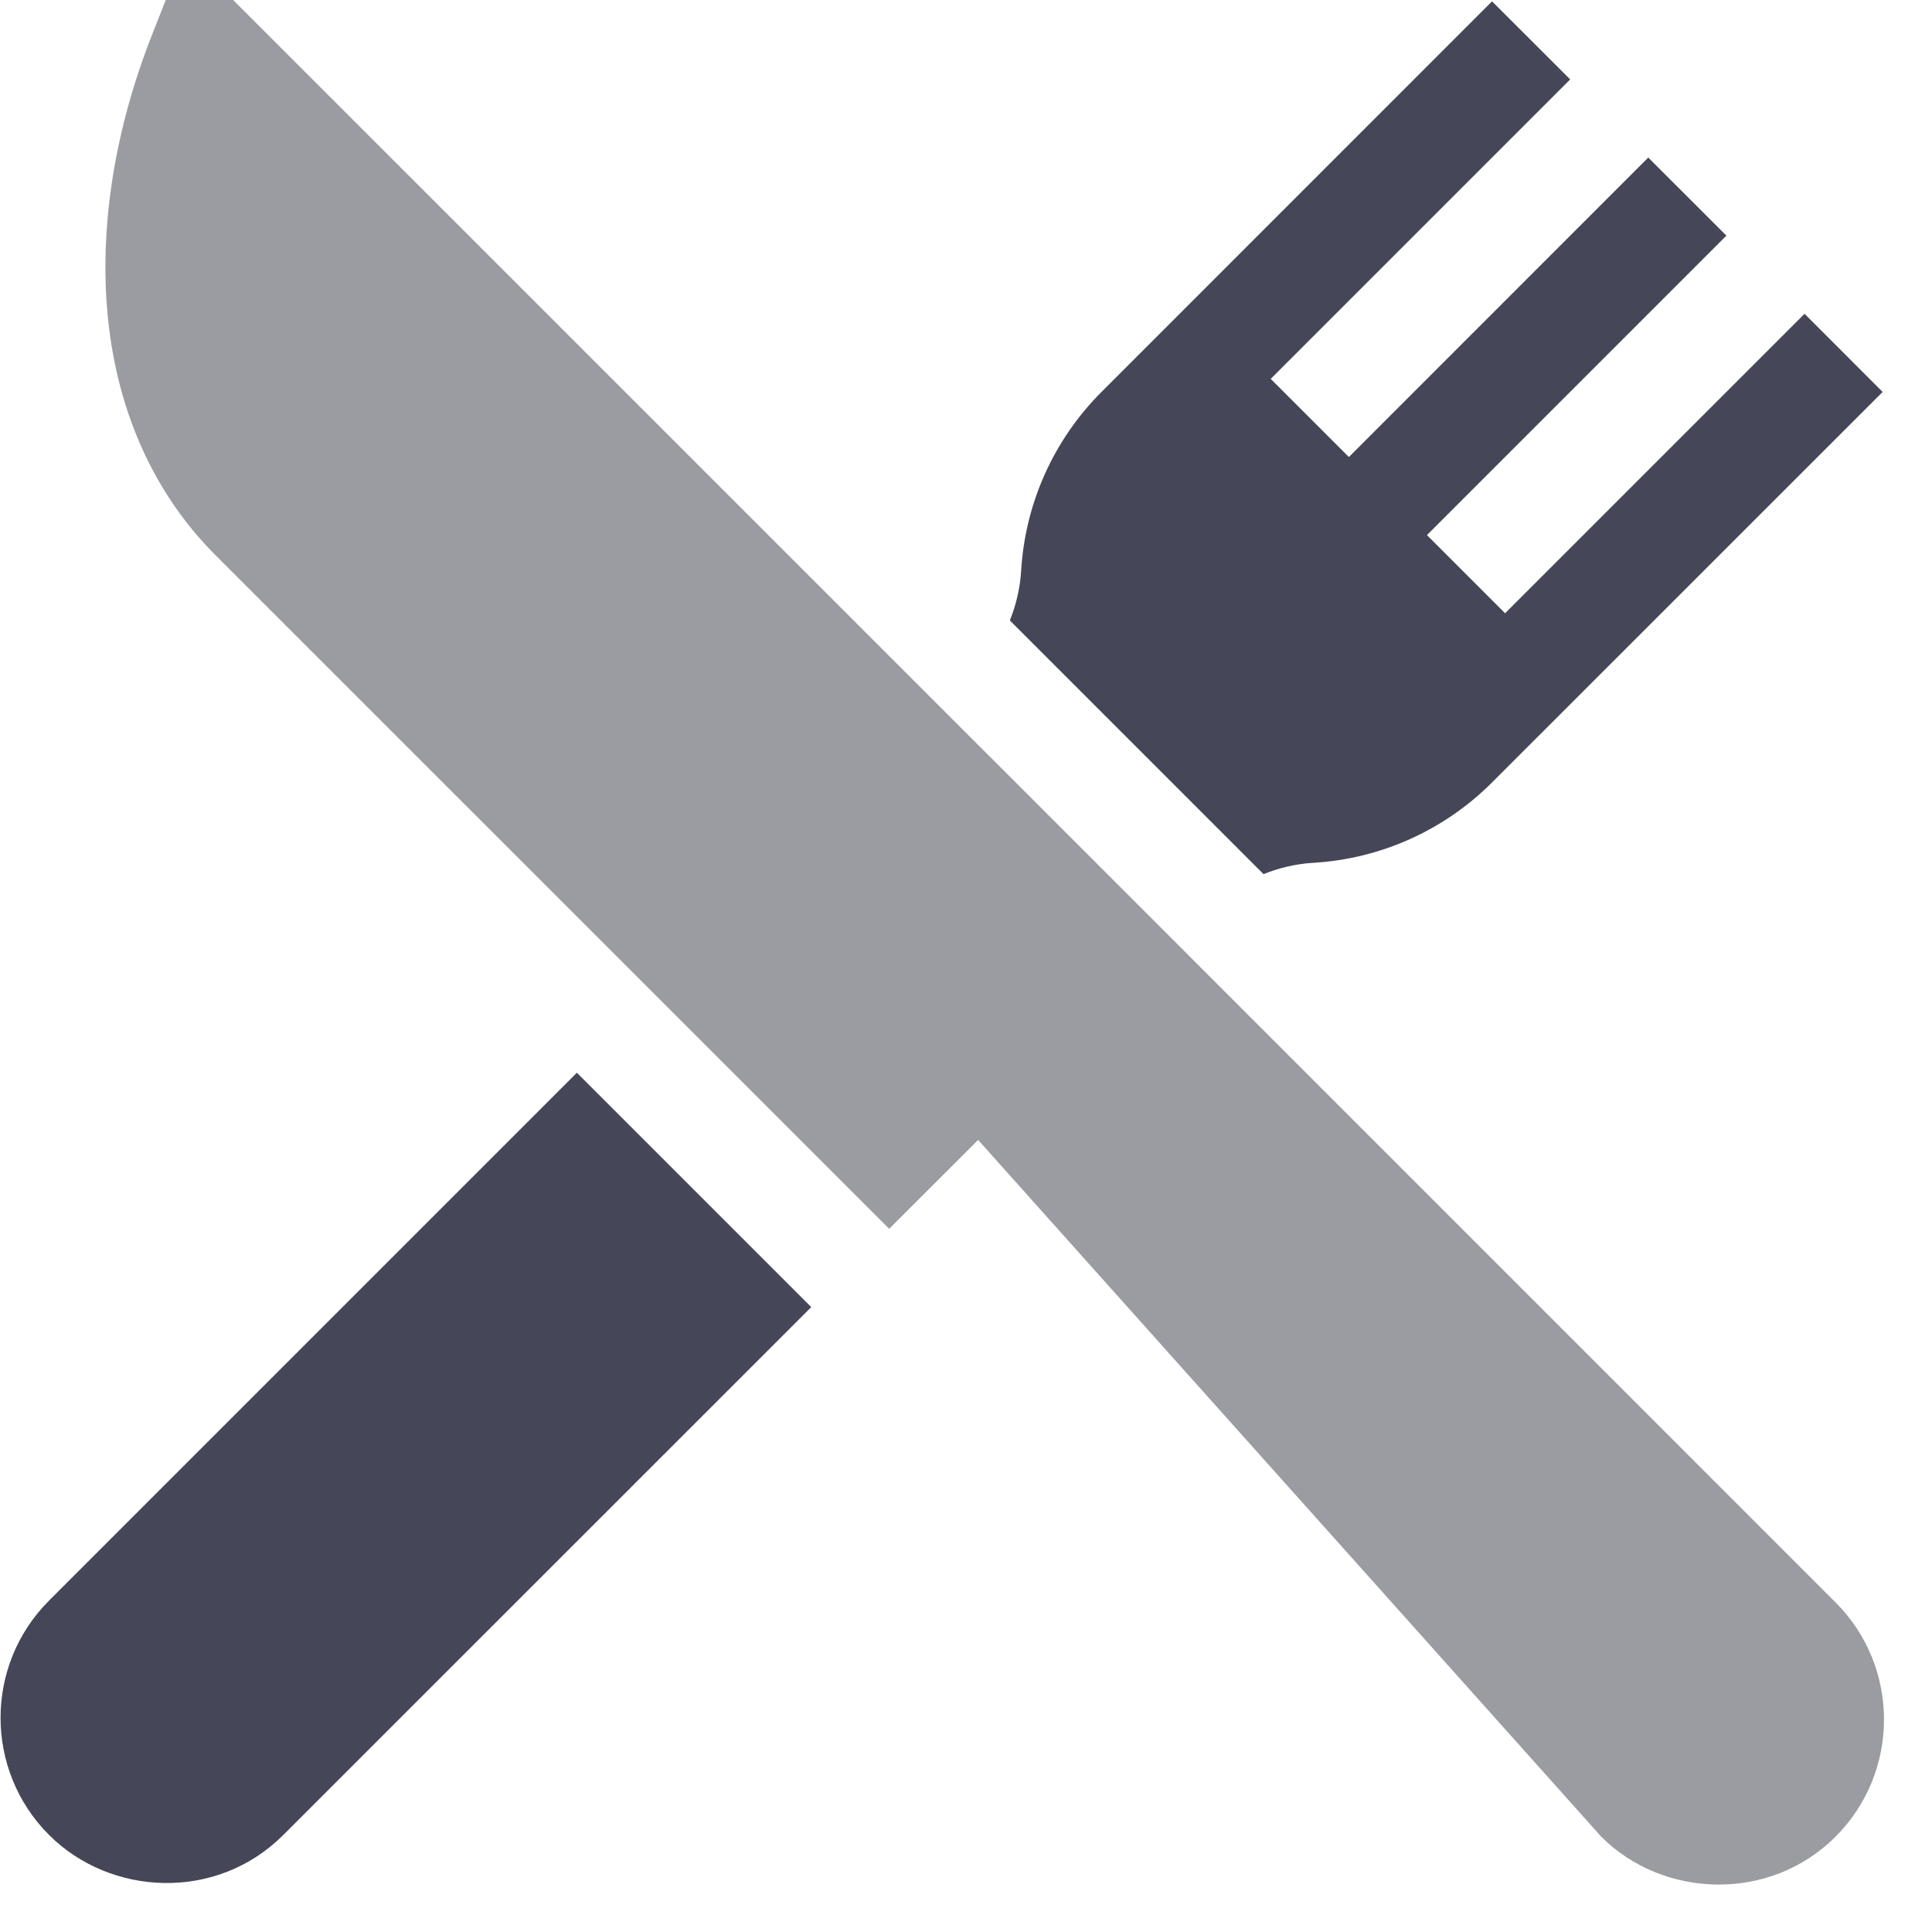 <?xml version="1.0" encoding="utf-8"?>
<svg width="29px" height="29px" viewBox="0 0 29 29" version="1.1" xmlns:xlink="http://www.w3.org/1999/xlink" xmlns="http://www.w3.org/2000/svg">
  <g id="004-restaurant">
    <path d="M27.552 24.052L16.46 12.959L3.5 0L2.488 0L2.281 0.525C1.735 1.912 1.502 3.331 1.607 4.628C1.726 6.106 2.287 7.385 3.23 8.329L13.347 18.445L14.682 17.111L24.035 27.569C24.965 28.5 26.567 28.555 27.552 27.569C28.522 26.599 28.522 25.022 27.552 24.052Z" id="Path" fill="#9B9BA2" stroke="none" />
    <path d="M8.659 16.102L0.736 24.026C-0.234 24.995 -0.234 26.573 0.736 27.543C1.657 28.464 3.251 28.546 4.253 27.543L12.177 19.62L8.659 16.102Z" id="Path" fill="#454657" stroke="none" />
    <path d="M27.087 4.71L22.592 9.205L21.419 8.032L25.914 3.537L24.741 2.365L20.247 6.86L19.074 5.687L23.569 1.192L22.396 0.02L16.534 5.883C15.817 6.6 15.389 7.552 15.328 8.564C15.313 8.82 15.255 9.073 15.158 9.313L18.966 13.121C19.206 13.024 19.459 12.966 19.715 12.951C20.727 12.891 21.679 12.462 22.396 11.745L28.259 5.883L27.087 4.71Z" id="Path" fill="#454657" stroke="none" />
  </g>
</svg>